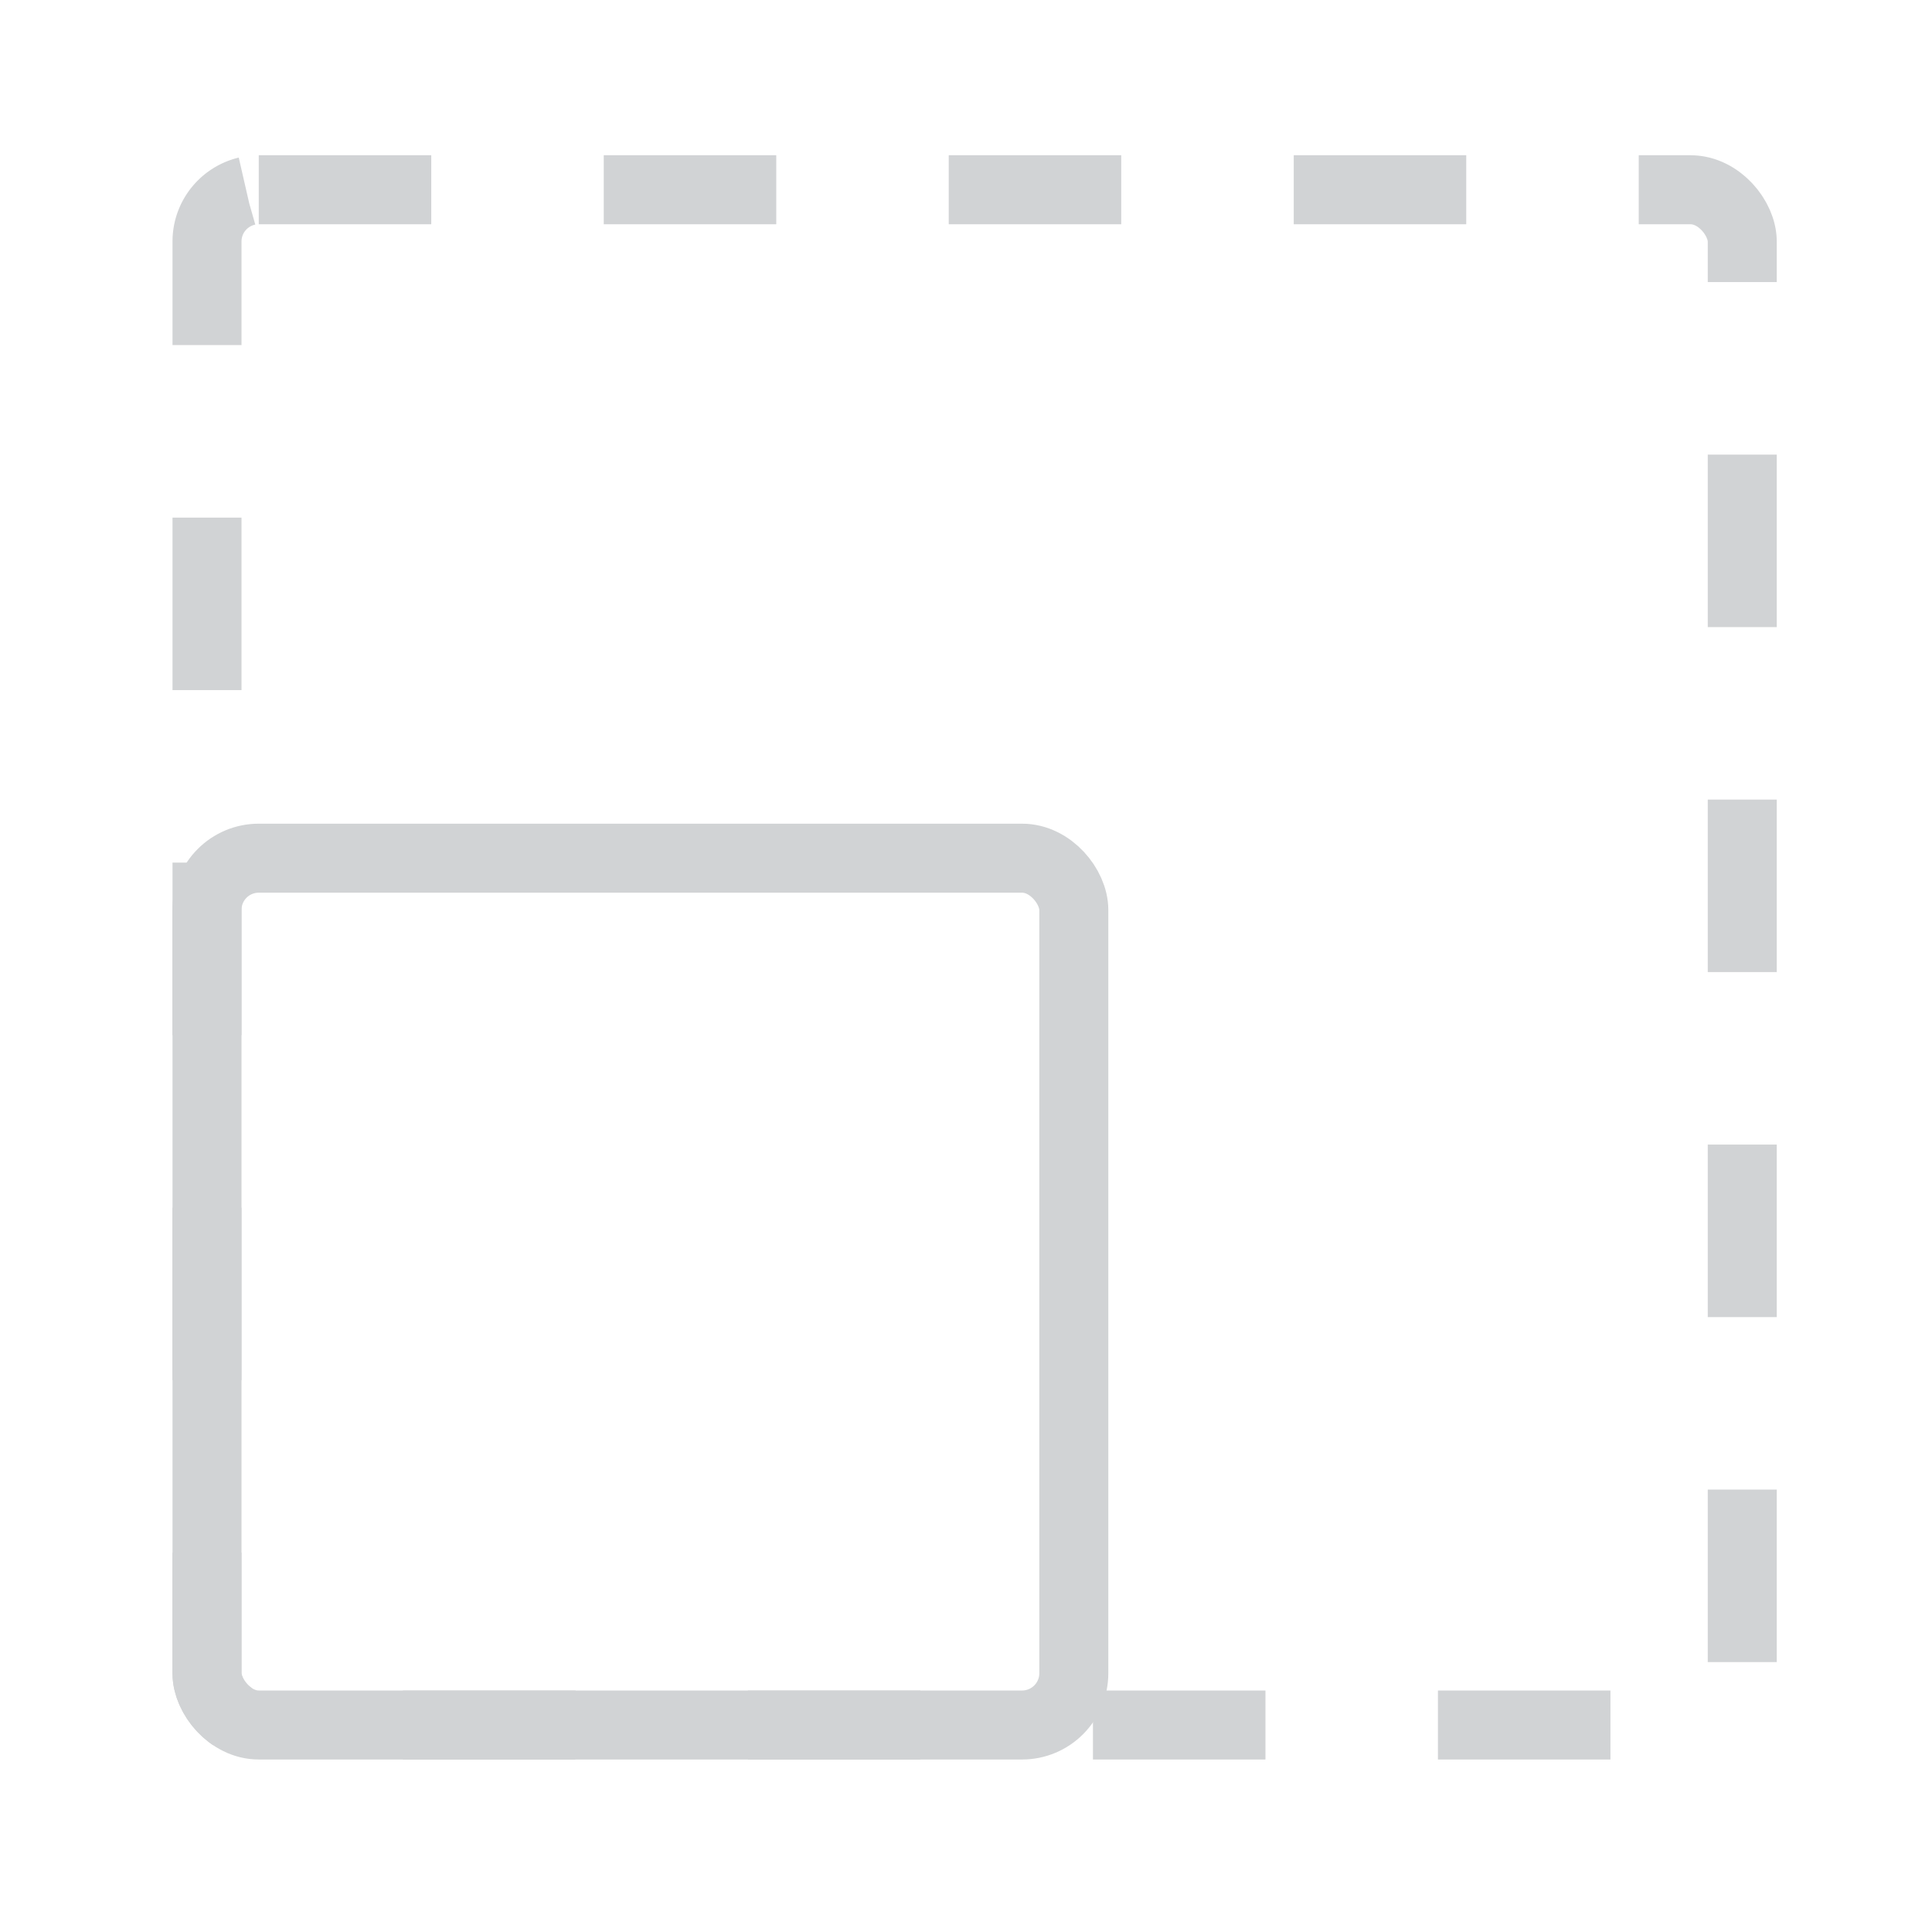 <svg xmlns="http://www.w3.org/2000/svg" width="112" height="112" viewBox="0 0 112 112" fill="none"><g opacity="0.2"><rect x="12" y="11" width="89" height="89" rx="3" stroke="#1A232B" stroke-width="4" stroke-dasharray="10 10"></rect><rect x="12" y="49.75" width="50.25" height="50.25" rx="3" stroke="#1A232B" stroke-width="4"></rect></g></svg>